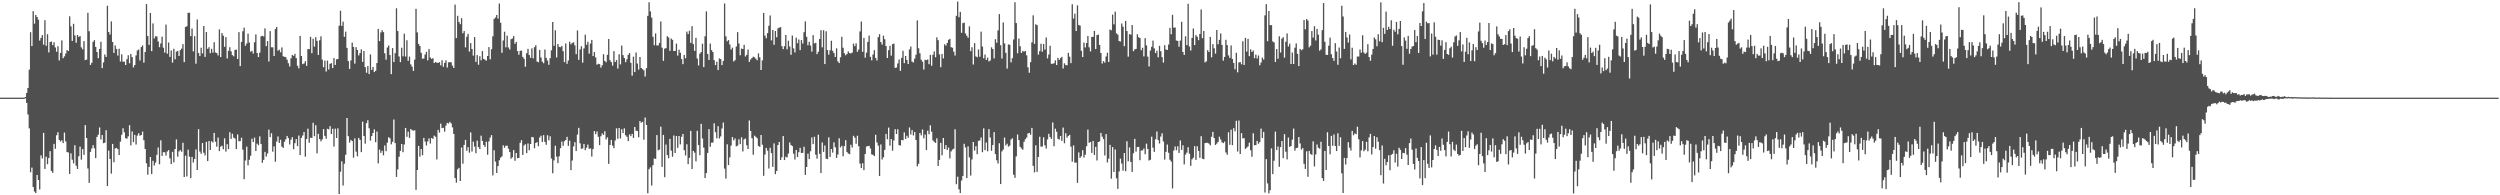 <svg xmlns="http://www.w3.org/2000/svg" width="1920" height="150"><path fill="#4f4f4f" d="M0 74.995h1v1H0zM1 74.995h1v1H1zM2 74.995h1v1H2zM3 74.994h1v1H3zM4 74.994h1v1H4zM5 74.994h1v1H5zM6 74.996h1v1H6zM7 74.995h1v1H7zM8 74.994h1v1H8zM9 74.995h1v1H9zM10 74.995h1v1H10zM11 74.995h1v1H11zM12 74.995h1v1H12zM13 74.995h1v1H13zM14 74.995h1v1H14zM15 74.994h1v1H15zM16 74.995h1v1H16zM17 74.995h1v1H17zM18 74.994h1v1H18zM19 74.475h1v1.051H19zM20 71.373h1v7.649H20zM21 67.58h1v20.329H21zM22 53.495h1v45.131H22zM23 24.742h1v107.548H23zM24 35.375h1v93.317H24zM25 8.572h1v135.024H25zM26 18.159h1v128.964H26zM27 11.453h1v136.824H27zM28 13.121h1v121.284H28zM29 15.157h1v123.092H29zM30 31.195h1v114.307H30zM31 29.133h1v90.224H31zM32 27.006h1v94.702H32zM33 34.277h1v67.757H33zM34 15.501h1v114.264H34zM35 35.11h1v85.262H35zM36 26.284h1v99.798H36zM37 40.232h1v81.165H37zM38 32.309h1v83.762H38zM39 31.897h1v99.392H39zM40 34.685h1v98.081H40zM41 32.441h1v78.054H41zM42 36.463h1v77.832H42zM43 39.746h1v64.152H43zM44 35.543h1v66.022H44zM45 46.413h1v61.061H45zM46 40.587h1v68.073H46zM47 31.017h1v76.765H47zM48 44.691h1v65.164H48zM49 43.244h1v58.594H49zM50 41.124h1v67.515H50zM51 38.484h1v78.343H51zM52 39.151h1v77.923H52zM53 12.534h1v121.063H53zM54 20.23h1v97.585H54zM55 31.447h1v91.192H55zM56 18.296h1v107.177H56zM57 27.162h1v84.398H57zM58 32.822h1v94.441H58zM59 26.884h1v102.885H59zM60 28.325h1v91.711H60zM61 27.769h1v84.818H61zM62 36.408h1v86.238H62zM63 37.909h1v76.574H63zM64 31.589h1v87.275H64zM65 46.154h1v49.934H65zM66 45.753h1v60.253H66zM67 9.834h1v119.544H67zM68 23.991h1v116.469H68zM69 49.864h1v66.756H69zM70 48.229h1v65.84H70zM71 32.14h1v79.392H71zM72 30.804h1v83.122H72zM73 36.055h1v85.378H73zM74 39.912h1v65.265H74zM75 44.691h1v58.746H75zM76 37.599h1v60.311H76zM77 32.039h1v75.082H77zM78 52.333h1v51.381H78zM79 47.948h1v62.041H79zM80 41.893h1v67.748H80zM81 43.75h1v56.225H81zM82 4.398h1v138.45H82zM83 24.535h1v91.128H83zM84 26.521h1v95.53H84zM85 16.437h1v116.864H85zM86 32.276h1v78.277H86zM87 40.633h1v83.979H87zM88 34.878h1v79.148H88zM89 37.57h1v75.998H89zM90 42.649h1v71.95H90zM91 37.452h1v81.635H91zM92 47.262h1v61.465H92zM93 41.703h1v61.804H93zM94 47.357h1v51.169H94zM95 47.337h1v54.296H95zM96 49.896h1v56.176H96zM97 45.472h1v61.062H97zM98 42.422h1v62.289H98zM99 48.606h1v47.583H99zM100 41.43h1v70.258H100zM101 43.907h1v57.045H101zM102 51.763h1v57.378H102zM103 49.943h1v53.652H103zM104 42.532h1v68.486H104zM105 38.751h1v65.387H105zM106 38.042h1v64.322H106zM107 46.429h1v57.812H107zM108 36.137h1v67.524H108zM109 34.87h1v66.189H109zM110 48.131h1v59.6H110zM111 39.916h1v74.441H111zM112 3.107h1v122.312H112zM113 27.691h1v106.472H113zM114 34.471h1v93.744H114zM115 9.927h1v110.668H115zM116 39.25h1v94.453H116zM117 17.98h1v105.498H117zM118 29.541h1v97.538H118zM119 27.795h1v97.073H119zM120 28.073h1v90.825H120zM121 31.838h1v81.391H121zM122 36.25h1v89.913H122zM123 33.401h1v74.383H123zM124 28.171h1v91.577H124zM125 36.636h1v80.258H125zM126 40.384h1v76.555H126zM127 18.897h1v100.559H127zM128 41.236h1v75.083H128zM129 32.686h1v82.614H129zM130 43.688h1v77.893H130zM131 38.736h1v87.242H131zM132 48.083h1v68.506H132zM133 37.429h1v87.29H133zM134 45.522h1v68.918H134zM135 39.645h1v67.411H135zM136 39.067h1v81.265H136zM137 42.994h1v73.268H137zM138 38.523h1v76.74H138zM139 37.307h1v79.243H139zM140 33.904h1v75.702H140zM141 47.701h1v88.247H141zM142 20.669h1v98.908H142zM143 20.173h1v115.35H143zM144 9.828h1v105.125H144zM145 9.76h1v110.563H145zM146 27.749h1v109.053H146zM147 21.962h1v98.554H147zM148 39.468h1v85.375H148zM149 27.8h1v94.312H149zM150 48.908h1v65.898H150zM151 14.961h1v115.601H151zM152 40.754h1v58.431H152zM153 43.073h1v73.284H153zM154 36.658h1v81.447H154zM155 41.017h1v68.868H155zM156 19.95h1v97.352H156zM157 43.695h1v75.626H157zM158 24.574h1v84.398H158zM159 37.488h1v86.227H159zM160 36.269h1v72.066H160zM161 40.873h1v74.335H161zM162 37.462h1v71.027H162zM163 40.463h1v68.996H163zM164 32.424h1v69.646H164zM165 40.277h1v68.589H165zM166 40.752h1v71.9H166zM167 42.537h1v63.09H167zM168 22.557h1v93.47H168zM169 43.842h1v68.779H169zM170 25.408h1v86.507H170zM171 27.404h1v87.219H171zM172 35.955h1v70.282H172zM173 28.535h1v87.882H173zM174 44.89h1v65.875H174zM175 39.017h1v75.468H175zM176 36.233h1v65.355H176zM177 39.465h1v67.219H177zM178 42.326h1v60.416H178zM179 43.273h1v62.462H179zM180 38.365h1v68.055H180zM181 38.113h1v76.369H181zM182 45.319h1v57.944H182zM183 24.658h1v83.833H183zM184 50.776h1v57.597H184zM185 32.174h1v73.601H185zM186 24.032h1v90.936H186zM187 21.221h1v116.393H187zM188 35.138h1v88.147H188zM189 33.375h1v79.223H189zM190 25.881h1v101.175H190zM191 32.717h1v89.984H191zM192 39.752h1v79.831H192zM193 39.014h1v67.548H193zM194 41.109h1v67.995H194zM195 32.483h1v73.214H195zM196 26.426h1v89.541H196zM197 40.751h1v69.57H197zM198 43.818h1v67.7H198zM199 40.447h1v64.306H199zM200 27.89h1v82.64H200zM201 27.478h1v97.56H201zM202 28.028h1v94.738H202zM203 21.819h1v94.819H203zM204 35.407h1v84.815H204zM205 31.514h1v86.326H205zM206 47.215h1v52.337H206zM207 23.931h1v81.398H207zM208 36.3h1v66.061H208zM209 36.348h1v80.131H209zM210 43.032h1v69.421H210zM211 22.291h1v101.911H211zM212 20.691h1v88.033H212zM213 38.917h1v65.879H213zM214 38.186h1v71.607H214zM215 40.143h1v67.234H215zM216 36.417h1v76.159H216zM217 43.204h1v70.402H217zM218 43.646h1v65.201H218zM219 43.872h1v63.144H219zM220 45.809h1v58.583H220zM221 48.53h1v57.54H221zM222 51.064h1v59.867H222zM223 44.776h1v62.563H223zM224 42.221h1v63.151H224zM225 42.9h1v71.669H225zM226 41.333h1v68.652H226zM227 44.595h1v62.243H227zM228 50.497h1v61.741H228zM229 52.481h1v51.582H229zM230 27.567h1v91.513H230zM231 42.935h1v62.958H231zM232 49.238h1v54.825H232zM233 48.76h1v52.679H233zM234 46.994h1v73.342H234zM235 50.561h1v56.2H235zM236 37.707h1v61.094H236zM237 37.717h1v71.925H237zM238 28.312h1v77.429H238zM239 40.846h1v65.107H239zM240 29.746h1v64.57H240zM241 35.844h1v68.755H241zM242 28.523h1v67.66H242zM243 31.395h1v86.349H243zM244 42.212h1v60.531H244zM245 30.929h1v75.869H245zM246 27.892h1v80.64H246zM247 45.78h1v61.293H247zM248 51.539h1v47.601H248zM249 46.561h1v57.86H249zM250 54.937h1v51.6H250zM251 46.549h1v52.346H251zM252 53.36h1v46.018H252zM253 49.052h1v47.824H253zM254 48.462h1v54.512H254zM255 52.273h1v46.603H255zM256 44.611h1v67.999H256zM257 49.88h1v48.956H257zM258 45.559h1v60.425H258zM259 45.31h1v53.226H259zM260 19.702h1v129.311H260zM261 8.224h1v123.693H261zM262 19.909h1v103.992H262zM263 16.663h1v125.801H263zM264 28.248h1v97.517H264zM265 24.33h1v94.558H265zM266 36.78h1v53.846H266zM267 46.948h1v57.655H267zM268 52.955h1v56.545H268zM269 46.428h1v61.059H269zM270 32.772h1v75.563H270zM271 36.064h1v85.012H271zM272 48.855h1v57.436H272zM273 36.274h1v80.203H273zM274 38.418h1v81.636H274zM275 42.54h1v63.399H275zM276 40.773h1v66.711H276zM277 37.886h1v78.968H277zM278 47.496h1v45.923H278zM279 39.152h1v65.301H279zM280 51.56h1v58.781H280zM281 55.837h1v38.767H281zM282 50.736h1v41.613H282zM283 56.888h1v41.619H283zM284 41.773h1v66.221H284zM285 53.642h1v50.865H285zM286 51.394h1v50.756H286zM287 55.328h1v44.044H287zM288 54.384h1v54.809H288zM289 48.445h1v52.576H289zM290 22.152h1v103.349H290zM291 31.582h1v83.307H291zM292 24.957h1v92.448H292zM293 23.179h1v92.653H293zM294 24.697h1v94.586H294zM295 40.887h1v70.835H295zM296 45.831h1v70.314H296zM297 36.523h1v73.037H297zM298 34.947h1v70.426H298zM299 42.293h1v63.967H299zM300 56.946h1v53.899H300zM301 36.901h1v71.996H301zM302 47.683h1v44.113H302zM303 40.874h1v68.977H303zM304 6.345h1v129.557H304zM305 23.884h1v106.209H305zM306 43.369h1v77.023H306zM307 47.702h1v68.224H307zM308 36.675h1v73.942H308zM309 43.274h1v73.618H309zM310 25.836h1v85.175H310zM311 43.412h1v54.864H311zM312 30.909h1v74.178H312zM313 46.703h1v54.413H313zM314 43.511h1v62.41H314zM315 49.417h1v49.675H315zM316 51.221h1v48.799H316zM317 54.448h1v45.923H317zM318 45.769h1v54.261H318zM319 6.74h1v139.084H319zM320 24.862h1v105.703H320zM321 33.677h1v78.422H321zM322 35.311h1v84.989H322zM323 40.564h1v73.891H323zM324 45.166h1v74.034H324zM325 44.906h1v60.961H325zM326 41.906h1v66.829H326zM327 39.828h1v71.884H327zM328 46.316h1v62.28H328zM329 37.689h1v68.599H329zM330 44.212h1v66.045H330zM331 45.249h1v60.719H331zM332 44.722h1v61.906H332zM333 48.369h1v55.824H333zM334 47.575h1v57.485H334zM335 48.187h1v74.283H335zM336 48.269h1v51.452H336zM337 47.704h1v54.126H337zM338 50.182h1v44.817H338zM339 46.304h1v52.082H339zM340 51.301h1v46.854H340zM341 48.321h1v52.808H341zM342 46.33h1v50.141H342zM343 51.858h1v42.548H343zM344 47.917h1v46.982H344zM345 47.604h1v46.005H345zM346 47.902h1v46.857H346zM347 50.426h1v47.425H347zM348 52.211h1v50.668H348zM349 3.516h1v133.233H349zM350 29.227h1v111.071H350zM351 12.159h1v117.893H351zM352 16.824h1v112.107H352zM353 18.577h1v120.417H353zM354 13.97h1v99.317H354zM355 25.525h1v100.21H355zM356 23.851h1v87.471H356zM357 36.416h1v71H357zM358 28.218h1v87.585H358zM359 26.032h1v87.026H359zM360 39.614h1v77.659H360zM361 33.053h1v68.619H361zM362 37.611h1v78.747H362zM363 42.703h1v66.031H363zM364 28.491h1v84.085H364zM365 47.529h1v70.127H365zM366 42.363h1v65.683H366zM367 49.718h1v63.214H367zM368 43.145h1v71.34H368zM369 46.298h1v57.882H369zM370 39.206h1v69.025H370zM371 45.204h1v66.165H371zM372 45.858h1v66.964H372zM373 46.569h1v62.276H373zM374 43.02h1v75.805H374zM375 36.171h1v72.436H375zM376 45.578h1v60.105H376zM377 37.784h1v65.976H377zM378 27.909h1v106.783H378zM379 14.551h1v100.854H379zM380 13.402h1v110.697H380zM381 11.543h1v121.326H381zM382 14.283h1v113.252H382zM383 2.709h1v120.399H383zM384 17.481h1v103.605H384zM385 40.536h1v79.599H385zM386 31.092h1v80.546H386zM387 24.387h1v89.084H387zM388 36.329h1v75.635H388zM389 27.411h1v84.47H389zM390 36.437h1v77.714H390zM391 38.019h1v78.788H391zM392 30.123h1v91.832H392zM393 29.533h1v91.226H393zM394 27.71h1v87.526H394zM395 33.579h1v89.934H395zM396 32.131h1v85.39H396zM397 39.241h1v82.277H397zM398 42.027h1v79.291H398zM399 39.031h1v70.63H399zM400 38.87h1v68.756H400zM401 43.694h1v75.272H401zM402 45.118h1v66.613H402zM403 51.234h1v59.571H403zM404 40.841h1v76.765H404zM405 37.501h1v72.695H405zM406 42.293h1v73.112H406zM407 44.441h1v66.154H407zM408 37.164h1v68.015H408zM409 44.784h1v60.724H409zM410 36.256h1v77.596H410zM411 34.699h1v75.128H411zM412 47.265h1v61.886H412zM413 47.761h1v64.581H413zM414 38.37h1v67.273H414zM415 44.156h1v60.104H415zM416 47.325h1v61.664H416zM417 48.55h1v55.249H417zM418 38.062h1v70.923H418zM419 44.464h1v66.756H419zM420 46.494h1v57.325H420zM421 49.778h1v57.998H421zM422 44.674h1v59.984H422zM423 38.653h1v83.123H423zM424 16.912h1v116.168H424zM425 35.185h1v88H425zM426 23.251h1v88.689H426zM427 44.141h1v76.196H427zM428 33.753h1v91.522H428zM429 36.019h1v84.063H429zM430 36.238h1v77.532H430zM431 35.279h1v73.417H431zM432 39.314h1v72.68H432zM433 47.741h1v60.733H433zM434 33.398h1v74.115H434zM435 49.018h1v56.103H435zM436 46.416h1v65.589H436zM437 32.048h1v75.997H437zM438 34.034h1v96.61H438zM439 32.984h1v90.31H439zM440 32.532h1v79.882H440zM441 34.87h1v74.299H441zM442 41.605h1v74.427H442zM443 23.349h1v80.049H443zM444 45.973h1v52.25H444zM445 37.992h1v72.074H445zM446 35.512h1v78.781H446zM447 48.15h1v65.896H447zM448 37.147h1v73.398H448zM449 26.617h1v88.736H449zM450 34.381h1v79.01H450zM451 32.053h1v78.986H451zM452 41.182h1v73.091H452zM453 33.471h1v80.514H453zM454 30.631h1v89.566H454zM455 43.076h1v71.436H455zM456 39.922h1v60.807H456zM457 44.063h1v59H457zM458 49.685h1v51.286H458zM459 48.967h1v56.098H459zM460 49.274h1v62.201H460zM461 51.922h1v52.724H461zM462 50.122h1v52.351H462zM463 41.601h1v62.009H463zM464 46.781h1v54.032H464zM465 47.811h1v59.291H465zM466 42.068h1v63.457H466zM467 29.888h1v95.953H467zM468 46.218h1v65.131H468zM469 47.724h1v59.752H469zM470 50.419h1v61.433H470zM471 39.282h1v74.526H471zM472 47.62h1v60.281H472zM473 46.121h1v52.432H473zM474 52.699h1v53.899H474zM475 41.672h1v56.624H475zM476 49.438h1v56.899H476zM477 34.997h1v64.303H477zM478 42.34h1v59.864H478zM479 44.58h1v53.999H479zM480 47.789h1v56.095H480zM481 45.502h1v59.575H481zM482 42.066h1v66.278H482zM483 40.756h1v62.488H483zM484 48.239h1v56.333H484zM485 58.129h1v44.702H485zM486 43.507h1v62.442H486zM487 55.333h1v42.206H487zM488 40.324h1v60.057H488zM489 48.811h1v51.858H489zM490 53.462h1v51.953H490zM491 43.756h1v49.233H491zM492 52.198h1v42.059H492zM493 53.093h1v40.411H493zM494 54.032h1v53.294H494zM495 58.798h1v31.473H495zM496 52.402h1v43.598H496zM497 12.197h1v136.241H497zM498 1.722h1v128.198H498zM499 8.77h1v119.745H499zM500 13.529h1v128.957H500zM501 28.273h1v98.579H501zM502 34.77h1v86.955H502zM503 25.646h1v96.402H503zM504 34.936h1v68.796H504zM505 34.878h1v80.552H505zM506 32.963h1v81.873H506zM507 16.488h1v80.8H507zM508 36.605h1v91.571H508zM509 46.765h1v56.866H509zM510 37.391h1v98.685H510zM511 36.985h1v74.084H511zM512 27.776h1v91.318H512zM513 28.793h1v92.768H513zM514 39.073h1v67.594H514zM515 29.62h1v86.022H515zM516 30.632h1v89.749H516zM517 39.151h1v64.925H517zM518 39.055h1v78.461H518zM519 33.504h1v70.984H519zM520 42.711h1v70.791H520zM521 38.131h1v66.334H521zM522 40.521h1v70.378H522zM523 45.35h1v59.706H523zM524 49.262h1v53.606H524zM525 42.189h1v73.158H525zM526 44.778h1v74.623H526zM527 24.286h1v86.533H527zM528 26.179h1v99.899H528zM529 23.595h1v97.663H529zM530 32.924h1v67.563H530zM531 20.079h1v109.769H531zM532 33.918h1v82.002H532zM533 39.045h1v78.212H533zM534 29.026h1v94.857H534zM535 44.903h1v55.53H535zM536 50.276h1v61.114H536zM537 41.215h1v77.97H537zM538 39.988h1v55.118H538zM539 33.611h1v72.795H539zM540 51.492h1v61.912H540zM541 27.866h1v108.885H541zM542 8.746h1v124.17H542zM543 41.401h1v76.068H543zM544 46.014h1v53.153H544zM545 33.475h1v79.247H545zM546 38.462h1v71.124H546zM547 40h1v69.478H547zM548 46.234h1v48.508H548zM549 49.965h1v51.573H549zM550 47.433h1v58.804H550zM551 53.808h1v43.138H551zM552 44.877h1v61.458H552zM553 45.381h1v59.398H553zM554 50.034h1v48.684H554zM555 46.789h1v47.342H555zM556 2.682h1v126.782H556zM557 27.951h1v109.206H557zM558 31.753h1v79.034H558zM559 30.755h1v96.009H559zM560 34.166h1v86.712H560zM561 38.039h1v73.777H561zM562 36.632h1v68.612H562zM563 47.21h1v60.613H563zM564 46.215h1v60.151H564zM565 35.68h1v76.697H565zM566 24.691h1v87.186H566zM567 33.446h1v73.491H567zM568 42.419h1v68.282H568zM569 37.247h1v68.241H569zM570 37.704h1v78.646H570zM571 34.429h1v72.595H571zM572 43.369h1v63.032H572zM573 42.129h1v69.441H573zM574 38.072h1v76.335H574zM575 47.539h1v44.971H575zM576 45.694h1v54.93H576zM577 44.608h1v61.568H577zM578 43.518h1v75.294H578zM579 44.05h1v60.16H579zM580 45.032h1v60.008H580zM581 46.298h1v59.89H581zM582 40.997h1v71.075H582zM583 43.997h1v68.797H583zM584 53.742h1v49.934H584zM585 46.358h1v64.783H585zM586 9.949h1v125.049H586zM587 27.329h1v91.351H587zM588 29.384h1v84.216H588zM589 25.384h1v90.332H589zM590 19.753h1v109.662H590zM591 11.858h1v101.632H591zM592 31.046h1v86.572H592zM593 23.024h1v105.127H593zM594 34.384h1v75.762H594zM595 23.825h1v109.944H595zM596 28.619h1v102.654H596zM597 21.775h1v89.652H597zM598 21.218h1v87.787H598zM599 20.859h1v102.032H599zM600 35.446h1v85.334H600zM601 37.753h1v66.749H601zM602 35.476h1v87.464H602zM603 26.856h1v93.5H603zM604 37.875h1v83.042H604zM605 31.294h1v86.62H605zM606 35.724h1v73.686H606zM607 42.068h1v69.366H607zM608 27.273h1v84.94H608zM609 37.174h1v80.822H609zM610 40.263h1v82.247H610zM611 28.944h1v86.231H611zM612 33.173h1v87.469H612zM613 30.363h1v86.53H613zM614 38.505h1v75.076H614zM615 30.789h1v86.671H615zM616 33.452h1v83.937H616zM617 24.743h1v87.937H617zM618 16.438h1v117.93H618zM619 28.24h1v99.993H619zM620 34.784h1v83.245H620zM621 32.108h1v90.078H621zM622 34.959h1v81.21H622zM623 39.644h1v65.907H623zM624 26.998h1v83.703H624zM625 33.31h1v71.771H625zM626 32.933h1v85.846H626zM627 41.575h1v80.304H627zM628 39.686h1v63.787H628zM629 29.941h1v88.209H629zM630 23.212h1v109.723H630zM631 36.359h1v73.064H631zM632 23.239h1v93.399H632zM633 49.214h1v62.579H633zM634 24.029h1v97.846H634zM635 38.434h1v83.805H635zM636 42.006h1v63.44H636zM637 38.669h1v81.856H637zM638 31.294h1v83.12H638zM639 39.012h1v78.206H639zM640 40.753h1v68.634H640zM641 43.72h1v69.405H641zM642 37.122h1v84.172H642zM643 47.096h1v71.543H643zM644 48.45h1v57.719H644zM645 43.98h1v69.205H645zM646 28.286h1v83.714H646zM647 36.635h1v83.384H647zM648 40.897h1v71.283H648zM649 42.449h1v65.241H649zM650 41.438h1v75.338H650zM651 39.534h1v78.426H651zM652 40.774h1v77.674H652zM653 41.042h1v70.097H653zM654 40.361h1v72.922H654zM655 33.481h1v70.798H655zM656 35.432h1v70.314H656zM657 33.326h1v77.056H657zM658 39.791h1v64.447H658zM659 38.042h1v74.281H659zM660 24.125h1v101.497H660zM661 16.541h1v112.523H661zM662 39.771h1v85.603H662zM663 29.101h1v101.567H663zM664 44.282h1v73.978H664zM665 40.387h1v72.14H665zM666 32.194h1v80.016H666zM667 27.324h1v84.688H667zM668 43.684h1v70.371H668zM669 46.319h1v72.244H669zM670 41.895h1v77.052H670zM671 38.553h1v81.341H671zM672 44.477h1v59.024H672zM673 46.459h1v62.932H673zM674 28.506h1v83.291H674zM675 26.245h1v108.901H675zM676 32.301h1v78.642H676zM677 34.266h1v88.219H677zM678 27.412h1v93.355H678zM679 30.152h1v84.922H679zM680 35.368h1v67.505H680zM681 44.532h1v62.427H681zM682 38.538h1v59.441H682zM683 35.154h1v76.741H683zM684 42.721h1v64.02H684zM685 33.892h1v81.846H685zM686 33.474h1v74.412H686zM687 52.132h1v47.086H687zM688 51.872h1v51.021H688zM689 48.744h1v50.532H689zM690 45.663h1v65.805H690zM691 54.411h1v57.406H691zM692 44.417h1v63.077H692zM693 38.993h1v68.794H693zM694 48.472h1v53.228H694zM695 43.032h1v63.691H695zM696 46.097h1v58.161H696zM697 49.156h1v56.61H697zM698 37.945h1v59.937H698zM699 35.712h1v67.612H699zM700 47.331h1v52.553H700zM701 47.973h1v56.085H701zM702 45.013h1v56.438H702zM703 41.99h1v65.537H703zM704 15.643h1v112.12H704zM705 37.064h1v88.713H705zM706 40.924h1v61.224H706zM707 45.809h1v58.101H707zM708 47.361h1v52.134H708zM709 53.422h1v52.827H709zM710 45.903h1v57.45H710zM711 46.117h1v69.091H711zM712 45.67h1v54.67H712zM713 49.301h1v53.819H713zM714 42.12h1v54.113H714zM715 50.509h1v50.659H715zM716 42.072h1v65.779H716zM717 39.475h1v69.422H717zM718 43.906h1v65.865H718zM719 28.648h1v77.581H719zM720 30.869h1v96.599H720zM721 41.763h1v81.052H721zM722 51.614h1v58.093H722zM723 41.414h1v77.86H723zM724 44.873h1v61.123H724zM725 34.044h1v80.366H725zM726 35.086h1v76.366H726zM727 32.992h1v82.122H727zM728 30.577h1v82.738H728zM729 29.818h1v91.823H729zM730 36.232h1v80.063H730zM731 36.679h1v78.16H731zM732 39.682h1v74.576H732zM733 42.674h1v56.623H733zM734 12.132h1v129.351H734zM735 1.243h1v134.455H735zM736 13.19h1v132.224H736zM737 9.133h1v139.127H737zM738 25.201h1v113.437H738zM739 17.741h1v117.38H739zM740 17.388h1v93.053H740zM741 25.702h1v87.571H741zM742 27.428h1v109.315H742zM743 29.032h1v83.409H743zM744 20.201h1v100.679H744zM745 39.251h1v95.579H745zM746 36.304h1v86.146H746zM747 49.537h1v59.515H747zM748 33.129h1v82.507H748zM749 43.33h1v68.963H749zM750 43.979h1v74.423H750zM751 37.93h1v70.266H751zM752 43.578h1v64.268H752zM753 24.29h1v81.267H753zM754 35.752h1v81.148H754zM755 44.763h1v53.786H755zM756 41.859h1v73.507H756zM757 46.053h1v63.407H757zM758 44.264h1v71.89H758zM759 47.21h1v51.963H759zM760 46.434h1v59.169H760zM761 36.333h1v79.504H761zM762 37.676h1v73.715H762zM763 44.826h1v56.655H763zM764 30.11h1v88.287H764zM765 32.861h1v90.228H765zM766 23.348h1v102.221H766zM767 10.811h1v99.213H767zM768 34.731h1v106.624H768zM769 44.931h1v71.349H769zM770 17.186h1v97.663H770zM771 33.317h1v72.352H771zM772 40.568h1v71.112H772zM773 52.697h1v57.709H773zM774 34.074h1v78.59H774zM775 34.398h1v77.428H775zM776 47.909h1v59.269H776zM777 44.71h1v61.46H777zM778 30.294h1v103.905H778zM779 1.764h1v134.841H779zM780 17.709h1v102.383H780zM781 40.932h1v62.405H781zM782 29.604h1v77.952H782zM783 35.519h1v77.209H783zM784 40.633h1v73.368H784zM785 39.076h1v75.938H785zM786 39.693h1v69.228H786zM787 39.159h1v67.815H787zM788 42.471h1v63.156H788zM789 51.714h1v50.806H789zM790 55.846h1v46.224H790zM791 47.741h1v55.784H791zM792 32.489h1v65.738H792zM793 11.779h1v115.59H793zM794 33.705h1v98.715H794zM795 18.7h1v92.931H795zM796 19.298h1v112.707H796zM797 41.953h1v78.587H797zM798 39.295h1v65.727H798zM799 33.572h1v79.015H799zM800 39.712h1v72.88H800zM801 33.817h1v71.662H801zM802 38.109h1v73.545H802zM803 28.775h1v85.328H803zM804 44.862h1v62.258H804zM805 41.875h1v60.871H805zM806 35.142h1v70.113H806zM807 49.009h1v57.671H807zM808 48.958h1v45.102H808zM809 48.59h1v63.731H809zM810 46.351h1v52.462H810zM811 49.917h1v51.27H811zM812 44.465h1v62.077H812zM813 46.025h1v61.175H813zM814 44.633h1v59.781H814zM815 43.662h1v64.521H815zM816 52.624h1v45.396H816zM817 48.627h1v61.405H817zM818 50.031h1v52.341H818zM819 50.108h1v55.618H819zM820 40.609h1v63.79H820zM821 43.534h1v60.063H821zM822 48.466h1v64.196H822zM823 3.266h1v120.9H823zM824 14.216h1v97.461H824zM825 10.495h1v114.414H825zM826 23.81h1v101.058H826zM827 4.11h1v136.353H827zM828 19.134h1v97.93H828zM829 19.641h1v101.646H829zM830 38.962h1v81.076H830zM831 43.838h1v71.509H831zM832 32.701h1v88.326H832zM833 36.449h1v82.363H833zM834 33.025h1v79.311H834zM835 27.627h1v71.884H835zM836 36.339h1v73.339H836zM837 39.462h1v69.596H837zM838 28.339h1v89.12H838zM839 28.344h1v79.908H839zM840 23.766h1v95.21H840zM841 37.636h1v75.134H841zM842 26.985h1v96.266H842zM843 26.583h1v82.451H843zM844 34.504h1v74.103H844zM845 40.728h1v61.357H845zM846 48.802h1v56.147H846zM847 46.946h1v59.92H847zM848 48.148h1v71.236H848zM849 43.381h1v59.562H849zM850 40.524h1v84.266H850zM851 47.612h1v74.264H851zM852 22.7h1v88.58H852zM853 23.23h1v113.976H853zM854 11.201h1v101.81H854zM855 18.709h1v113.356H855zM856 8.948h1v105.845H856zM857 25.586h1v111.387H857zM858 26.643h1v118.403H858zM859 31.545h1v100.119H859zM860 31.855h1v89.926H860zM861 18.01h1v107.572H861zM862 20.46h1v110.609H862zM863 35.419h1v82.117H863zM864 16.099h1v115.439H864zM865 23.873h1v84.637H865zM866 43.52h1v80.37H866zM867 26.227h1v87.029H867zM868 26.626h1v97.759H868zM869 19.216h1v112.84H869zM870 39.298h1v78.356H870zM871 37.921h1v68.746H871zM872 37.549h1v78.873H872zM873 26.32h1v86.605H873zM874 28.546h1v84.226H874zM875 29.219h1v93.826H875zM876 38.541h1v77.057H876zM877 36.683h1v78.783H877zM878 43.33h1v70.748H878zM879 29.276h1v89.201H879zM880 34.878h1v75.446H880zM881 43.509h1v70.885H881zM882 51.027h1v72.289H882zM883 38.752h1v83.963H883zM884 36.005h1v68.962H884zM885 31.177h1v82.219H885zM886 37.194h1v79.439H886zM887 40.775h1v66.185H887zM888 38.898h1v62.13H888zM889 43.986h1v63.597H889zM890 35.176h1v75.065H890zM891 39.336h1v65.497H891zM892 43.878h1v58.455H892zM893 48.028h1v60.626H893zM894 34.671h1v87.907H894zM895 38.02h1v78.627H895zM896 38.415h1v72.562H896zM897 34.176h1v83.151H897zM898 21.415h1v101.272H898zM899 26.334h1v97.76H899zM900 11.365h1v133.373H900zM901 21.195h1v94.419H901zM902 21.148h1v91.342H902zM903 31.119h1v84.298H903zM904 31.428h1v80.977H904zM905 35.901h1v81.538H905zM906 31.196h1v76.695H906zM907 16.729h1v98.379H907zM908 39.875h1v71.703H908zM909 42.17h1v84.065H909zM910 27.904h1v90.843H910zM911 34.666h1v82.51H911zM912 2.921h1v110.126H912zM913 35.695h1v82.385H913zM914 38.816h1v88.539H914zM915 29.103h1v93.271H915zM916 21.871h1v99.222H916zM917 34.59h1v77.633H917zM918 26.955h1v95.805H918zM919 28.256h1v84.065H919zM920 30.892h1v85.048H920zM921 26.059h1v95.122H921zM922 7.247h1v97.36H922zM923 29.35h1v92.548H923zM924 23.82h1v98.467H924zM925 47.933h1v61.924H925zM926 47.106h1v62.588H926zM927 38.578h1v71.098H927zM928 39.898h1v70.46H928zM929 28.351h1v83.304H929zM930 44.015h1v60.999H930zM931 33.903h1v67.366H931zM932 37.088h1v68.89H932zM933 41.165h1v70.137H933zM934 23.022h1v87.273H934zM935 34.001h1v74.961H935zM936 30.623h1v74.386H936zM937 25.695h1v81.432H937zM938 34.468h1v74.817H938zM939 46.517h1v63.385H939zM940 43.718h1v65.056H940zM941 30.563h1v86.544H941zM942 34.686h1v84.15H942zM943 42.558h1v59.04H943zM944 44.464h1v66.75H944zM945 34.918h1v64.649H945zM946 45.249h1v66.27H946zM947 48.336h1v50.14H947zM948 53.176h1v47.708H948zM949 40.506h1v52.261H949zM950 55.545h1v60.833H950zM951 47.996h1v44.582H951zM952 47.658h1v70.633H952zM953 49.358h1v52.864H953zM954 31.668h1v74.622H954zM955 49.908h1v56.254H955zM956 29.062h1v85.256H956zM957 39.625h1v73.791H957zM958 29.827h1v82.606H958zM959 43.117h1v66.485H959zM960 37.89h1v77.53H960zM961 39.934h1v80.435H961zM962 38.752h1v63.591H962zM963 44.717h1v66.825H963zM964 41.949h1v69.468H964zM965 44.876h1v63.334H965zM966 42.585h1v67.869H966zM967 50.169h1v58.99H967zM968 48.046h1v50.713H968zM969 44.286h1v61.803H969zM970 45.705h1v55.547H970zM971 11.843h1v135.998H971zM972 3.15h1v119.075H972zM973 31.655h1v109.215H973zM974 8.444h1v140.089H974zM975 19.306h1v126.782H975zM976 19.296h1v94.658H976zM977 31.815h1v101.906H977zM978 32.555h1v90.908H978zM979 47.604h1v53.479H979zM980 37.691h1v77.555H980zM981 45.124h1v67.432H981zM982 27.858h1v100.227H982zM983 40.334h1v72.606H983zM984 29.672h1v78.611H984zM985 28.563h1v92.934H985zM986 44.283h1v58.742H986zM987 32.064h1v84.462H987zM988 25.669h1v96.732H988zM989 35.698h1v69.93H989zM990 33.516h1v79.317H990zM991 49.183h1v62.969H991zM992 40.329h1v66.933H992zM993 49.147h1v49.633H993zM994 36.604h1v79.087H994zM995 33.343h1v80.384H995zM996 41.332h1v72.154H996zM997 50.733h1v54.505H997zM998 37.53h1v72.673H998zM999 38.612h1v76.303H999zM1000 37.861h1v75.862H1000zM1001 15.386h1v110.424H1001zM1002 22.5h1v107.227H1002zM1003 14.628h1v101.618H1003zM1004 15.75h1v120.051H1004zM1005 36.375h1v79.546H1005zM1006 35.02h1v83.162H1006zM1007 23.869h1v95.053H1007zM1008 28.871h1v79.684H1008zM1009 20.134h1v107.72H1009zM1010 31.067h1v87.559H1010zM1011 22.219h1v88.751H1011zM1012 26.606h1v86.855H1012zM1013 38.973h1v75.196H1013zM1014 37.961h1v70.867H1014zM1015 23.135h1v113.683H1015zM1016 2.347h1v136.635H1016zM1017 32.108h1v83.849H1017zM1018 42.019h1v88.518H1018zM1019 42.228h1v59.35H1019zM1020 35.07h1v77.073H1020zM1021 28.869h1v89.64H1021zM1022 41.696h1v62.632H1022zM1023 44.59h1v67.408H1023zM1024 46.717h1v56.56H1024zM1025 33.162h1v78.965H1025zM1026 39.582h1v76.431H1026zM1027 49.722h1v52.61H1027zM1028 36.491h1v75.533H1028zM1029 44.745h1v60.743H1029zM1030 4.425h1v128.704H1030zM1031 12.657h1v135.582H1031zM1032 37.545h1v83.717H1032zM1033 24.506h1v101.881H1033zM1034 28.761h1v92.701H1034zM1035 32.7h1v76.518H1035zM1036 26.465h1v86.958H1036zM1037 45.596h1v69.996H1037zM1038 36.641h1v63.906H1038zM1039 49.968h1v53.935H1039zM1040 48.756h1v53.733H1040zM1041 49.723h1v53.369H1041zM1042 43.404h1v53.912H1042zM1043 43.43h1v63.54H1043zM1044 37.984h1v82.964H1044zM1045 40.471h1v75.033H1045zM1046 27.079h1v81.325H1046zM1047 40.287h1v75.894H1047zM1048 41.414h1v73.53H1048zM1049 40.392h1v68.568H1049zM1050 33.959h1v82.282H1050zM1051 43.845h1v61.662H1051zM1052 46.653h1v56.174H1052zM1053 41.97h1v76.634H1053zM1054 37.583h1v75.341H1054zM1055 28.839h1v75.647H1055zM1056 30.203h1v84.024H1056zM1057 35.515h1v69.911H1057zM1058 26.337h1v82.536H1058zM1059 31.701h1v83.609H1059zM1060 1.794h1v132.777H1060zM1061 32.406h1v79.3H1061zM1062 21.362h1v119.616H1062zM1063 26.03h1v95.937H1063zM1064 8.896h1v118.102H1064zM1065 22.982h1v101.508H1065zM1066 20.596h1v98.661H1066zM1067 22.346h1v108.398H1067zM1068 15.567h1v103.332H1068zM1069 35.101h1v83.084H1069zM1070 22.761h1v92.686H1070zM1071 24.348h1v100.498H1071zM1072 16.87h1v101.211H1072zM1073 26.375h1v101.551H1073zM1074 22.179h1v91.339H1074zM1075 16.141h1v98.92H1075zM1076 35.376h1v86.755H1076zM1077 49.691h1v67.707H1077zM1078 28.73h1v88.967H1078zM1079 31.205h1v82.555H1079zM1080 37.497h1v81.271H1080zM1081 27.534h1v99.207H1081zM1082 41.218h1v68.712H1082zM1083 37.647h1v68.731H1083zM1084 35.796h1v79.219H1084zM1085 35.319h1v90.562H1085zM1086 22.974h1v107.24H1086zM1087 32.395h1v81.64H1087zM1088 27.706h1v93.52H1088zM1089 40.66h1v82.983H1089zM1090 17.589h1v119.396H1090zM1091 19.985h1v92.985H1091zM1092 8.693h1v133.468H1092zM1093 2.37h1v120.556H1093zM1094 29.912h1v106.887H1094zM1095 16.622h1v93.063H1095zM1096 17.857h1v107.958H1096zM1097 17.7h1v111.285H1097zM1098 43.335h1v60.647H1098zM1099 25.748h1v102.802H1099zM1100 41.924h1v80.959H1100zM1101 17.141h1v97.342H1101zM1102 28.198h1v83.445H1102zM1103 41.918h1v73.16H1103zM1104 30.475h1v89.342H1104zM1105 30.738h1v82.091H1105zM1106 35.01h1v80.795H1106zM1107 30.988h1v75.401H1107zM1108 45.216h1v65.981H1108zM1109 38.306h1v76.938H1109zM1110 32.357h1v87.739H1110zM1111 41.464h1v67.507H1111zM1112 42.151h1v58.911H1112zM1113 37.044h1v73.676H1113zM1114 35.865h1v84.33H1114zM1115 44.159h1v64.817H1115zM1116 32.459h1v82.493H1116zM1117 28.029h1v87.981H1117zM1118 27.248h1v83.789H1118zM1119 35.221h1v83.037H1119zM1120 30.95h1v88.65H1120zM1121 24.614h1v94.323H1121zM1122 39.484h1v61.025H1122zM1123 34.163h1v81.763H1123zM1124 47.546h1v58.459H1124zM1125 39.678h1v73.39H1125zM1126 29.041h1v74.995H1126zM1127 41.688h1v59.198H1127zM1128 32.549h1v81.024H1128zM1129 46.904h1v60.25H1129zM1130 38.657h1v63.247H1130zM1131 33.76h1v69.564H1131zM1132 47.005h1v67.527H1132zM1133 36.224h1v75.587H1133zM1134 38.428h1v72.381H1134zM1135 24.183h1v102.731H1135zM1136 17.358h1v100.847H1136zM1137 31.335h1v70.595H1137zM1138 33.137h1v86.756H1138zM1139 36.599h1v88.91H1139zM1140 31.152h1v100.932H1140zM1141 34.534h1v71.585H1141zM1142 32.264h1v86.901H1142zM1143 17.669h1v97.783H1143zM1144 38.448h1v72.849H1144zM1145 33.342h1v83.095H1145zM1146 33.84h1v72.456H1146zM1147 42.437h1v78.382H1147zM1148 40.866h1v70.634H1148zM1149 20.253h1v104.05H1149zM1150 26.327h1v97.572H1150zM1151 27.936h1v87.052H1151zM1152 29.802h1v88.357H1152zM1153 29.905h1v80.925H1153zM1154 34.509h1v72.399H1154zM1155 33.962h1v74.195H1155zM1156 26.906h1v91.532H1156zM1157 34.648h1v70.049H1157zM1158 23.923h1v102.4H1158zM1159 22.456h1v93.191H1159zM1160 33.423h1v81.788H1160zM1161 40.01h1v80.857H1161zM1162 21.48h1v95.699H1162zM1163 27.368h1v77.371H1163zM1164 29.296h1v84.715H1164zM1165 29.739h1v88.429H1165zM1166 39.59h1v62.029H1166zM1167 28.042h1v83.145H1167zM1168 43.409h1v61.629H1168zM1169 48.748h1v59H1169zM1170 36.304h1v74.861H1170zM1171 42.519h1v75.461H1171zM1172 37.408h1v72.651H1172zM1173 29.248h1v79.848H1173zM1174 27.74h1v87.438H1174zM1175 43.108h1v63.99H1175zM1176 35.229h1v72.311H1176zM1177 34.721h1v69.143H1177zM1178 22.441h1v114.655H1178zM1179 37.028h1v80.962H1179zM1180 38.055h1v60.884H1180zM1181 46.254h1v60.526H1181zM1182 43.419h1v55.504H1182zM1183 50.768h1v60.124H1183zM1184 42.948h1v52.9H1184zM1185 56.559h1v49.431H1185zM1186 44.275h1v54.978H1186zM1187 45.543h1v61.777H1187zM1188 51.841h1v57.663H1188zM1189 38.807h1v66.802H1189zM1190 46.172h1v56.92H1190zM1191 41.194h1v61.383H1191zM1192 47.092h1v58.694H1192zM1193 43.673h1v66.186H1193zM1194 44.895h1v77.291H1194zM1195 36.882h1v77.585H1195zM1196 45.849h1v55.455H1196zM1197 38.636h1v73.933H1197zM1198 45.152h1v57.887H1198zM1199 42.582h1v53.985H1199zM1200 52.44h1v52.999H1200zM1201 50.949h1v52.508H1201zM1202 50.656h1v48.157H1202zM1203 47.904h1v56.661H1203zM1204 50.974h1v51.378H1204zM1205 52.406h1v46.839H1205zM1206 53.123h1v50.498H1206zM1207 43.832h1v56.349H1207zM1208 27.781h1v120.791H1208zM1209 6.749h1v124.962H1209zM1210 25.013h1v98.465H1210zM1211 10.796h1v132.22H1211zM1212 13.409h1v116.631H1212zM1213 25.59h1v97.809H1213zM1214 26.748h1v91.317H1214zM1215 45.917h1v60.221H1215zM1216 44.33h1v59.436H1216zM1217 42.149h1v69.546H1217zM1218 44.789h1v56.717H1218zM1219 28.499h1v92.177H1219zM1220 47.941h1v57.618H1220zM1221 36.548h1v66.795H1221zM1222 40.728h1v75.918H1222zM1223 39.633h1v84.644H1223zM1224 43.121h1v67.023H1224zM1225 36.687h1v76.982H1225zM1226 49.849h1v48.592H1226zM1227 38.782h1v66.645H1227zM1228 34.364h1v73.369H1228zM1229 56.348h1v45.041H1229zM1230 51.828h1v42.307H1230zM1231 54.615h1v40.653H1231zM1232 44.713h1v54.79H1232zM1233 53.858h1v56.496H1233zM1234 52.613h1v45.018H1234zM1235 43.632h1v60.885H1235zM1236 55.819h1v44.684H1236zM1237 46.316h1v46.557H1237zM1238 37.896h1v80.428H1238zM1239 22.575h1v108.577H1239zM1240 16.723h1v104.841H1240zM1241 27.378h1v88.738H1241zM1242 27.975h1v83.892H1242zM1243 42.712h1v73.12H1243zM1244 43.404h1v70.625H1244zM1245 28.367h1v74.74H1245zM1246 37.237h1v72.555H1246zM1247 47.557h1v66.781H1247zM1248 32.991h1v73.47H1248zM1249 29.632h1v88.55H1249zM1250 43.818h1v68.573H1250zM1251 60.254h1v55.554H1251zM1252 26.71h1v113.697H1252zM1253 6.83h1v125.475H1253zM1254 18.6h1v111.571H1254zM1255 38.891h1v65.342H1255zM1256 38.3h1v76.32H1256zM1257 12.738h1v97.909H1257zM1258 13.546h1v98.319H1258zM1259 30.426h1v80.392H1259zM1260 28.724h1v76.539H1260zM1261 36.118h1v81.637H1261zM1262 42.75h1v62.382H1262zM1263 35.919h1v74.161H1263zM1264 26.703h1v92.464H1264zM1265 32.972h1v73.45H1265zM1266 33.775h1v70.563H1266zM1267 3.384h1v122.13H1267zM1268 24.608h1v113.15H1268zM1269 36.404h1v73.148H1269zM1270 35.813h1v83.871H1270zM1271 41.254h1v66.178H1271zM1272 35.745h1v79.601H1272zM1273 30.966h1v77.652H1273zM1274 25.827h1v88.227H1274zM1275 27.464h1v83.737H1275zM1276 28.526h1v89.442H1276zM1277 44.302h1v68.813H1277zM1278 45.957h1v63.019H1278zM1279 41.433h1v81.392H1279zM1280 37.454h1v70.423H1280zM1281 37.746h1v70.928H1281zM1282 41.476h1v63.072H1282zM1283 38.178h1v72.257H1283zM1284 48.075h1v60.12H1284zM1285 55.068h1v49.067H1285zM1286 41.825h1v62.593H1286zM1287 47.618h1v50.039H1287zM1288 47.937h1v50.543H1288zM1289 39.204h1v60.024H1289zM1290 51.146h1v60.527H1290zM1291 42.061h1v66.376H1291zM1292 39.189h1v71.549H1292zM1293 30.762h1v88.066H1293zM1294 41.312h1v69.845H1294zM1295 46.047h1v61.628H1295zM1296 47.827h1v60.348H1296zM1297 15.879h1v108.896H1297zM1298 20.027h1v90.403H1298zM1299 18.645h1v121.198H1299zM1300 10.556h1v113.51H1300zM1301 7.115h1v127.61H1301zM1302 21.206h1v89.795H1302zM1303 18.542h1v98.878H1303zM1304 32.488h1v99.952H1304zM1305 29.213h1v92.322H1305zM1306 38.701h1v77.483H1306zM1307 24.935h1v82.939H1307zM1308 37.282h1v78.102H1308zM1309 24.594h1v79.873H1309zM1310 39.423h1v82.949H1310zM1311 32.417h1v78.637H1311zM1312 26.162h1v80.699H1312zM1313 42.404h1v87.401H1313zM1314 36.595h1v87.232H1314zM1315 38.74h1v65.688H1315zM1316 43.043h1v66.856H1316zM1317 36.853h1v77.326H1317zM1318 29.907h1v87.461H1318zM1319 36.518h1v75.532H1319zM1320 42.846h1v69.504H1320zM1321 45.033h1v71.042H1321zM1322 45.493h1v57.218H1322zM1323 48.928h1v51.311H1323zM1324 48.056h1v61.48H1324zM1325 48.617h1v61.13H1325zM1326 44.21h1v60.669H1326zM1327 17.286h1v115.751H1327zM1328 15.892h1v98.522H1328zM1329 14.338h1v114.199H1329zM1330 22.538h1v104.576H1330zM1331 7.722h1v116.816H1331zM1332 31.567h1v86.845H1332zM1333 34.297h1v81.591H1333zM1334 33.555h1v70.552H1334zM1335 32.905h1v78.961H1335zM1336 37.327h1v67.267H1336zM1337 36.338h1v72.727H1337zM1338 41.339h1v77.554H1338zM1339 39.648h1v75.284H1339zM1340 39.967h1v71.649H1340zM1341 36.565h1v83.438H1341zM1342 30.424h1v93.104H1342zM1343 36.561h1v73.154H1343zM1344 26.789h1v95.406H1344zM1345 35.36h1v74.499H1345zM1346 41.632h1v72.318H1346zM1347 35.13h1v72.693H1347zM1348 44.719h1v60.019H1348zM1349 41.388h1v66.234H1349zM1350 42.715h1v70.15H1350zM1351 42.64h1v66.604H1351zM1352 37.117h1v72.376H1352zM1353 44.531h1v65.599H1353zM1354 35.065h1v82.09H1354zM1355 41.085h1v63.564H1355zM1356 47.035h1v56.242H1356zM1357 35.962h1v80.073H1357zM1358 46.311h1v69.274H1358zM1359 27.551h1v90.651H1359zM1360 34.446h1v87.864H1360zM1361 46.252h1v60.78H1361zM1362 40.994h1v77.182H1362zM1363 35.333h1v70.809H1363zM1364 45.063h1v56.372H1364zM1365 46.953h1v60.196H1365zM1366 46.607h1v66.888H1366zM1367 40.902h1v66.058H1367zM1368 40.519h1v73.366H1368zM1369 41.012h1v70.045H1369zM1370 43.902h1v59.42H1370zM1371 42.192h1v71.839H1371zM1372 21.028h1v105.304H1372zM1373 14.57h1v108.089H1373zM1374 36.479h1v75.965H1374zM1375 42.445h1v68.529H1375zM1376 43.876h1v61.457H1376zM1377 28.82h1v84.853H1377zM1378 40.607h1v67.18H1378zM1379 34.853h1v68.403H1379zM1380 44.346h1v57.668H1380zM1381 41.843h1v63.759H1381zM1382 47.603h1v54.372H1382zM1383 37.202h1v67.694H1383zM1384 45.637h1v55.825H1384zM1385 39.509h1v71.464H1385zM1386 20.52h1v98.644H1386zM1387 29.783h1v96.131H1387zM1388 38.984h1v76.316H1388zM1389 39.323h1v70.805H1389zM1390 41.349h1v78.817H1390zM1391 22.343h1v103.907H1391zM1392 37.027h1v74.661H1392zM1393 33.097h1v84.553H1393zM1394 23.202h1v105.563H1394zM1395 28.498h1v95.425H1395zM1396 35.218h1v73.939H1396zM1397 17.087h1v94.939H1397zM1398 20.628h1v94.964H1398zM1399 33.497h1v86.357H1399zM1400 43.223h1v64.882H1400zM1401 25.884h1v82.953H1401zM1402 40.037h1v73.567H1402zM1403 43.882h1v67.513H1403zM1404 48.476h1v56.266H1404zM1405 33.879h1v60.32H1405zM1406 33.128h1v88.5H1406zM1407 39.3h1v68.062H1407zM1408 26.227h1v90.045H1408zM1409 37.937h1v68.892H1409zM1410 48.966h1v53.404H1410zM1411 41.63h1v59.376H1411zM1412 45.487h1v56.99H1412zM1413 37.299h1v60.584H1413zM1414 48.399h1v52.062H1414zM1415 34.524h1v90.747H1415zM1416 40.985h1v68.962H1416zM1417 34.478h1v75.158H1417zM1418 34.13h1v75.251H1418zM1419 38.497h1v66.116H1419zM1420 34.357h1v82.401H1420zM1421 42.275h1v67.261H1421zM1422 53.367h1v49.742H1422zM1423 48.837h1v55.337H1423zM1424 43.483h1v67.348H1424zM1425 42.705h1v59.988H1425zM1426 33.041h1v81.664H1426zM1427 37.802h1v85.426H1427zM1428 46.62h1v63.676H1428zM1429 43.706h1v62.125H1429zM1430 35.84h1v79.263H1430zM1431 38.812h1v68.728H1431zM1432 23.766h1v94.708H1432zM1433 44.99h1v62.841H1433zM1434 36.009h1v65.049H1434zM1435 45.965h1v62.038H1435zM1436 30.369h1v76.018H1436zM1437 43.4h1v61.467H1437zM1438 40.134h1v66.38H1438zM1439 50.096h1v59.397H1439zM1440 43.845h1v64.177H1440zM1441 49.858h1v52.865H1441zM1442 49.971h1v49.241H1442zM1443 50.265h1v55.984H1443zM1444 41.612h1v64.777H1444zM1445 19.465h1v125.218H1445zM1446 6.398h1v131.996H1446zM1447 22.954h1v113.257H1447zM1448 14.711h1v130.497H1448zM1449 12.108h1v118.559H1449zM1450 19.827h1v110.389H1450zM1451 29.21h1v93.566H1451zM1452 26.83h1v107.431H1452zM1453 26.837h1v91.384H1453zM1454 19.297h1v95.87H1454zM1455 51.574h1v53.568H1455zM1456 15.47h1v108.008H1456zM1457 19.351h1v90.142H1457zM1458 34.136h1v77.067H1458zM1459 40.663h1v95.333H1459zM1460 19.26h1v105.869H1460zM1461 43.98h1v83.097H1461zM1462 27.412h1v93.067H1462zM1463 34.096h1v82.169H1463zM1464 37.77h1v78.909H1464zM1465 36.834h1v71.82H1465zM1466 34.527h1v86.7H1466zM1467 41.88h1v77.742H1467zM1468 39.924h1v70.94H1468zM1469 26.002h1v92.862H1469zM1470 41.151h1v65.608H1470zM1471 44.149h1v63.862H1471zM1472 40.801h1v69.622H1472zM1473 44.172h1v70.272H1473zM1474 47.619h1v49.723H1474zM1475 28.01h1v98.725H1475zM1476 15.653h1v109.389H1476zM1477 29.039h1v87.261H1477zM1478 30.637h1v99.871H1478zM1479 19.814h1v114.686H1479zM1480 36.722h1v77.452H1480zM1481 32.237h1v96.124H1481zM1482 24.526h1v93.443H1482zM1483 35.194h1v76.377H1483zM1484 43.479h1v74.379H1484zM1485 41.607h1v51.932H1485zM1486 33.822h1v90.441H1486zM1487 34.492h1v85.367H1487zM1488 37.062h1v73.226H1488zM1489 30.597h1v105.983H1489zM1490 18.832h1v121.245H1490zM1491 24.993h1v98.991H1491zM1492 47.309h1v54.286H1492zM1493 30.313h1v74.254H1493zM1494 27.872h1v77.385H1494zM1495 27.653h1v87.086H1495zM1496 52.734h1v59.625H1496zM1497 37.603h1v70.976H1497zM1498 43.093h1v72.64H1498zM1499 44.068h1v66.325H1499zM1500 48.911h1v59.263H1500zM1501 44.576h1v59.953H1501zM1502 43.986h1v59.158H1502zM1503 37.293h1v64.154H1503zM1504 5.546h1v123.836H1504zM1505 28.589h1v107.864H1505zM1506 22.917h1v96.436H1506zM1507 22.992h1v104.636H1507zM1508 35.121h1v73.992H1508zM1509 38.395h1v86.922H1509zM1510 44.616h1v64.141H1510zM1511 38.54h1v67.338H1511zM1512 32.36h1v69.94H1512zM1513 42.597h1v77.962H1513zM1514 32.338h1v69.245H1514zM1515 34.892h1v73.388H1515zM1516 43.892h1v63.208H1516zM1517 42.553h1v69.33H1517zM1518 39.419h1v62.659H1518zM1519 35.256h1v73.386H1519zM1520 32.506h1v84.736H1520zM1521 43.215h1v69.683H1521zM1522 36.943h1v72.047H1522zM1523 11.794h1v114.053H1523zM1524 26.255h1v87.881H1524zM1525 33.319h1v90.586H1525zM1526 37.823h1v75.998H1526zM1527 37.041h1v75.1H1527zM1528 35.092h1v81.544H1528zM1529 43.754h1v75.332H1529zM1530 38.814h1v71.473H1530zM1531 44.06h1v65.029H1531zM1532 49.742h1v55.519H1532zM1533 43.472h1v72.645H1533zM1534 34.211h1v102.059H1534zM1535 26.275h1v98.534H1535zM1536 35.732h1v96.672H1536zM1537 32.749h1v95.578H1537zM1538 17.909h1v104.016H1538zM1539 29.313h1v93.754H1539zM1540 8.378h1v107.332H1540zM1541 26.872h1v105.738H1541zM1542 12.774h1v112.067H1542zM1543 39.039h1v73.063H1543zM1544 25.236h1v95.07H1544zM1545 29.983h1v96.847H1545zM1546 31.503h1v83.403H1546zM1547 34.244h1v83.932H1547zM1548 9.72h1v111.15H1548zM1549 11.42h1v108.379H1549zM1550 1.664h1v125.834H1550zM1551 22.998h1v82.238H1551zM1552 12.065h1v108.974H1552zM1553 11.82h1v101.262H1553zM1554 13.795h1v103.505H1554zM1555 19.179h1v114.894H1555zM1556 34.456h1v68.167H1556zM1557 49.267h1v59.735H1557zM1558 30.818h1v81.253H1558zM1559 27.632h1v99.758H1559zM1560 28.418h1v87.005H1560zM1561 33.124h1v85.792H1561zM1562 33.162h1v87.099H1562zM1563 41.795h1v66.008H1563zM1564 23.697h1v94.821H1564zM1565 20.456h1v95.886H1565zM1566 29.253h1v96.123H1566zM1567 5.663h1v117.426H1567zM1568 32.077h1v93.638H1568zM1569 24.48h1v97.9H1569zM1570 26.989h1v103.086H1570zM1571 31.481h1v90.975H1571zM1572 24.386h1v91.458H1572zM1573 29.983h1v89.168H1573zM1574 20.033h1v99.073H1574zM1575 35.381h1v79.004H1575zM1576 30.183h1v84.089H1576zM1577 34.143h1v87.383H1577zM1578 34.766h1v83.947H1578zM1579 27.455h1v104.06H1579zM1580 32.636h1v88.25H1580zM1581 25.903h1v90.584H1581zM1582 22.022h1v99.504H1582zM1583 34.897h1v80.786H1583zM1584 39.142h1v70.355H1584zM1585 27.694h1v86.113H1585zM1586 34.949h1v81.949H1586zM1587 40.213h1v78.248H1587zM1588 34.516h1v79.772H1588zM1589 31.087h1v80.296H1589zM1590 35.868h1v92.469H1590zM1591 38.963h1v76.892H1591zM1592 45.12h1v63.628H1592zM1593 26.95h1v100.889H1593zM1594 26.638h1v90H1594zM1595 38.373h1v85.638H1595zM1596 28.412h1v80.557H1596zM1597 36.314h1v70.734H1597zM1598 40.951h1v57.289H1598zM1599 35.739h1v82.536H1599zM1600 40.291h1v66.67H1600zM1601 41.13h1v86.602H1601zM1602 44.186h1v66.765H1602zM1603 26.64h1v86.877H1603zM1604 29.061h1v76.029H1604zM1605 33.668h1v83.609H1605zM1606 38.146h1v71.045H1606zM1607 36.203h1v78.467H1607zM1608 13.472h1v101.948H1608zM1609 26.643h1v94.77H1609zM1610 12.648h1v113.205H1610zM1611 26.806h1v93.916H1611zM1612 33.212h1v88.007H1612zM1613 32.408h1v88.414H1613zM1614 30.545h1v81.728H1614zM1615 33.854h1v84.348H1615zM1616 40.461h1v77.799H1616zM1617 41.689h1v73.138H1617zM1618 40.353h1v76.869H1618zM1619 37.751h1v84.092H1619zM1620 36.529h1v73.917H1620zM1621 44.253h1v60.914H1621zM1622 37.578h1v67.145H1622zM1623 29.943h1v94.984H1623zM1624 28.692h1v104.056H1624zM1625 35.186h1v88.636H1625zM1626 21.634h1v98.667H1626zM1627 31.752h1v79.329H1627zM1628 29.899h1v83.361H1628zM1629 39.583h1v67.512H1629zM1630 49.156h1v63.486H1630zM1631 35.558h1v66.138H1631zM1632 33.581h1v66.103H1632zM1633 31.127h1v83.197H1633zM1634 25.979h1v84.325H1634zM1635 42.957h1v60.031H1635zM1636 39.333h1v60.439H1636zM1637 53.974h1v48.324H1637zM1638 41.023h1v69.646H1638zM1639 37.541h1v75.473H1639zM1640 44.891h1v64.895H1640zM1641 39.257h1v69.813H1641zM1642 40.741h1v64.898H1642zM1643 40.997h1v70.636H1643zM1644 46.056h1v65.647H1644zM1645 41.158h1v65.044H1645zM1646 45.157h1v61.321H1646zM1647 40.53h1v66.737H1647zM1648 40.691h1v67.599H1648zM1649 39.741h1v69.42H1649zM1650 48.364h1v62.941H1650zM1651 47.782h1v53.573H1651zM1652 31.592h1v93.743H1652zM1653 30.572h1v98.448H1653zM1654 46.895h1v57.438H1654zM1655 41.383h1v69.265H1655zM1656 33.891h1v66.266H1656zM1657 46.65h1v64.289H1657zM1658 32.957h1v64.397H1658zM1659 47.169h1v61.173H1659zM1660 47.739h1v61.609H1660zM1661 42.218h1v68.964H1661zM1662 47.232h1v59.726H1662zM1663 47.312h1v51.261H1663zM1664 41.316h1v68.294H1664zM1665 47.401h1v56.05H1665zM1666 45.943h1v64.593H1666zM1667 46.181h1v59.144H1667zM1668 29.68h1v91.17H1668zM1669 28.903h1v83.359H1669zM1670 43.739h1v66.426H1670zM1671 45.799h1v51.13H1671zM1672 36.838h1v71.358H1672zM1673 44.767h1v64.362H1673zM1674 45.187h1v62.377H1674zM1675 40.651h1v72.581H1675zM1676 48.429h1v55.711H1676zM1677 36.609h1v70.125H1677zM1678 46.84h1v60.954H1678zM1679 47.969h1v61.251H1679zM1680 38.496h1v64.027H1680zM1681 42.348h1v73.435H1681zM1682 27.534h1v116.113H1682zM1683 17.846h1v110.331H1683zM1684 14.493h1v123.695H1684zM1685 6.328h1v131.733H1685zM1686 27.231h1v91.55H1686zM1687 42.04h1v74.019H1687zM1688 38.639h1v79.653H1688zM1689 49.308h1v54.417H1689zM1690 46.451h1v55.857H1690zM1691 56.607h1v34.921H1691zM1692 58.813h1v33.57H1692zM1693 57.744h1v37.225H1693zM1694 59.255h1v27.14H1694zM1695 66.022h1v15.987H1695zM1696 67.821h1v13.503H1696zM1697 68.455h1v13.142H1697zM1698 70.25h1v9.732H1698zM1699 69.282h1v10.305H1699zM1700 69.539h1v9.778H1700zM1701 70.691h1v8.519H1701zM1702 71.023h1v9.086H1702zM1703 71.366h1v7.812H1703zM1704 71.643h1v6.486H1704zM1705 70.392h1v8.373H1705zM1706 70.3h1v7.906H1706zM1707 71.66h1v6.628H1707zM1708 71.166h1v7.739H1708zM1709 72.428h1v6.439H1709zM1710 71.134h1v8.651H1710zM1711 70.227h1v9.755H1711zM1712 69.295h1v11.259H1712zM1713 72.037h1v6.74H1713zM1714 70.847h1v7.552H1714zM1715 71.426h1v7.08H1715zM1716 71.594h1v7.311H1716zM1717 71.415h1v6.405H1717zM1718 72.685h1v4.896H1718zM1719 72.295h1v5.327H1719zM1720 73.361h1v3.606H1720zM1721 72.847h1v4.514H1721zM1722 72.952h1v4.265H1722zM1723 72.255h1v4.628H1723zM1724 73.664h1v3.476H1724zM1725 72.542h1v5.623H1725zM1726 72.501h1v5.24H1726zM1727 72.383h1v4.584H1727zM1728 73.489h1v3.989H1728zM1729 72.71h1v4.374H1729zM1730 72.332h1v5.382H1730zM1731 71.906h1v5.407H1731zM1732 73.187h1v4.104H1732zM1733 73.626h1v3.64H1733zM1734 73.591h1v3.329H1734zM1735 73.051h1v4.13H1735zM1736 72.842h1v3.949H1736zM1737 73.744h1v2.553H1737zM1738 73.776h1v3.067H1738zM1739 73.647h1v2.993H1739zM1740 73.621h1v2.385H1740zM1741 74.164h1v1.94H1741zM1742 74.482h1v1.351H1742zM1743 74.264h1v1.625H1743zM1744 74.206h1v1.489H1744zM1745 73.708h1v2.115H1745zM1746 73.658h1v2.451H1746zM1747 74.351h1v1.405H1747zM1748 74.354h1v1.249H1748zM1749 73.628h1v2.752H1749zM1750 74.099h1v2.162H1750zM1751 74.55h1v1.243H1751zM1752 74.316h1v1.603H1752zM1753 74.333h1v1.561H1753zM1754 73.874h1v1.741H1754zM1755 74.371h1v1.119H1755zM1756 74.652h1v1H1756zM1757 74.349h1v1.059H1757zM1758 74.6h1v1H1758zM1759 74.532h1v1H1759zM1760 74.558h1v1.17H1760zM1761 74.692h1v1H1761zM1762 74.508h1v1H1762zM1763 74.697h1v1H1763zM1764 74.669h1v1H1764zM1765 74.772h1v1H1765zM1766 74.739h1v1H1766zM1767 74.759h1v1H1767zM1768 74.805h1v1H1768zM1769 74.791h1v1H1769zM1770 74.82h1v1H1770zM1771 74.874h1v1H1771zM1772 74.808h1v1H1772zM1773 74.911h1v1H1773zM1774 74.792h1v1H1774zM1775 74.891h1v1H1775zM1776 74.757h1v1H1776zM1777 74.824h1v1H1777zM1778 74.944h1v1H1778zM1779 74.903h1v1H1779zM1780 74.89h1v1H1780zM1781 74.861h1v1H1781zM1782 74.95h1v1H1782zM1783 74.947h1v1H1783zM1784 74.944h1v1H1784zM1785 74.958h1v1H1785zM1786 74.935h1v1H1786zM1787 74.934h1v1H1787zM1788 74.985h1v1H1788zM1789 74.966h1v1H1789zM1790 74.975h1v1H1790zM1791 74.985h1v1H1791zM1792 74.992h1v1H1792zM1793 74.993h1v1H1793zM1794 74.995h1v1H1794zM1795 74.995h1v1H1795zM1796 74.994h1v1H1796zM1797 74.994h1v1H1797zM1798 74.995h1v1H1798zM1799 74.995h1v1H1799zM1800 74.994h1v1H1800zM1801 74.994h1v1H1801zM1802 74.995h1v1H1802zM1803 74.995h1v1H1803zM1804 74.994h1v1H1804zM1805 74.994h1v1H1805zM1806 74.995h1v1H1806zM1807 74.995h1v1H1807zM1808 74.995h1v1H1808zM1809 74.995h1v1H1809zM1810 74.993h1v1H1810zM1811 74.994h1v1H1811zM1812 74.994h1v1H1812zM1813 74.993h1v1H1813zM1814 74.994h1v1H1814zM1815 74.994h1v1H1815zM1816 74.996h1v1H1816zM1817 74.995h1v1H1817zM1818 74.994h1v1H1818zM1819 74.994h1v1H1819zM1820 74.994h1v1H1820zM1821 74.995h1v1H1821zM1822 74.994h1v1H1822zM1823 74.995h1v1H1823zM1824 74.994h1v1H1824zM1825 74.993h1v1H1825zM1826 74.994h1v1H1826zM1827 74.994h1v1H1827zM1828 74.995h1v1H1828zM1829 74.993h1v1H1829zM1830 74.995h1v1H1830zM1831 74.995h1v1H1831zM1832 74.995h1v1H1832zM1833 74.994h1v1H1833zM1834 74.993h1v1H1834zM1835 74.994h1v1H1835zM1836 74.995h1v1H1836zM1837 74.995h1v1H1837zM1838 74.994h1v1H1838zM1839 74.994h1v1H1839zM1840 74.995h1v1H1840zM1841 74.994h1v1H1841zM1842 74.993h1v1H1842zM1843 74.994h1v1H1843zM1844 74.994h1v1H1844zM1845 74.994h1v1H1845zM1846 74.995h1v1H1846zM1847 74.995h1v1H1847zM1848 74.995h1v1H1848zM1849 74.996h1v1H1849zM1850 74.995h1v1H1850zM1851 74.995h1v1H1851zM1852 74.994h1v1H1852zM1853 74.994h1v1H1853zM1854 74.996h1v1H1854zM1855 74.993h1v1H1855zM1856 74.995h1v1H1856zM1857 74.994h1v1H1857zM1858 74.994h1v1H1858zM1859 74.995h1v1H1859zM1860 74.994h1v1H1860zM1861 74.994h1v1H1861zM1862 74.995h1v1H1862zM1863 74.994h1v1H1863zM1864 74.994h1v1H1864zM1865 74.995h1v1H1865zM1866 74.994h1v1H1866zM1867 74.995h1v1H1867zM1868 74.995h1v1H1868zM1869 74.994h1v1H1869zM1870 74.995h1v1H1870zM1871 74.993h1v1H1871zM1872 74.994h1v1H1872zM1873 74.995h1v1H1873zM1874 74.995h1v1H1874zM1875 74.995h1v1H1875zM1876 74.994h1v1H1876zM1877 74.994h1v1H1877zM1878 74.995h1v1H1878zM1879 74.995h1v1H1879zM1880 74.994h1v1H1880zM1881 74.994h1v1H1881zM1882 74.995h1v1H1882zM1883 74.995h1v1H1883zM1884 74.993h1v1H1884zM1885 74.994h1v1H1885zM1886 74.995h1v1H1886zM1887 74.995h1v1H1887zM1888 74.994h1v1H1888zM1889 74.995h1v1H1889zM1890 74.994h1v1H1890zM1891 74.996h1v1H1891zM1892 74.994h1v1H1892zM1893 74.995h1v1H1893zM1894 74.994h1v1H1894zM1895 74.995h1v1H1895zM1896 74.995h1v1H1896zM1897 74.993h1v1H1897zM1898 74.995h1v1H1898zM1899 74.995h1v1H1899zM1900 74.995h1v1H1900zM1901 74.994h1v1H1901zM1902 74.994h1v1H1902zM1903 74.995h1v1H1903zM1904 74.995h1v1H1904zM1905 74.995h1v1H1905zM1906 74.995h1v1H1906zM1907 74.994h1v1H1907zM1908 74.993h1v1H1908zM1909 74.995h1v1H1909zM1910 74.995h1v1H1910zM1911 74.995h1v1H1911zM1912 74.995h1v1H1912zM1913 74.994h1v1H1913zM1914 74.994h1v1H1914zM1915 74.994h1v1H1915zM1916 74.995h1v1H1916zM1917 74.995h1v1H1917zM1918 74.995h1v1H1918zM1919 150h1v1H1919z"/></svg>